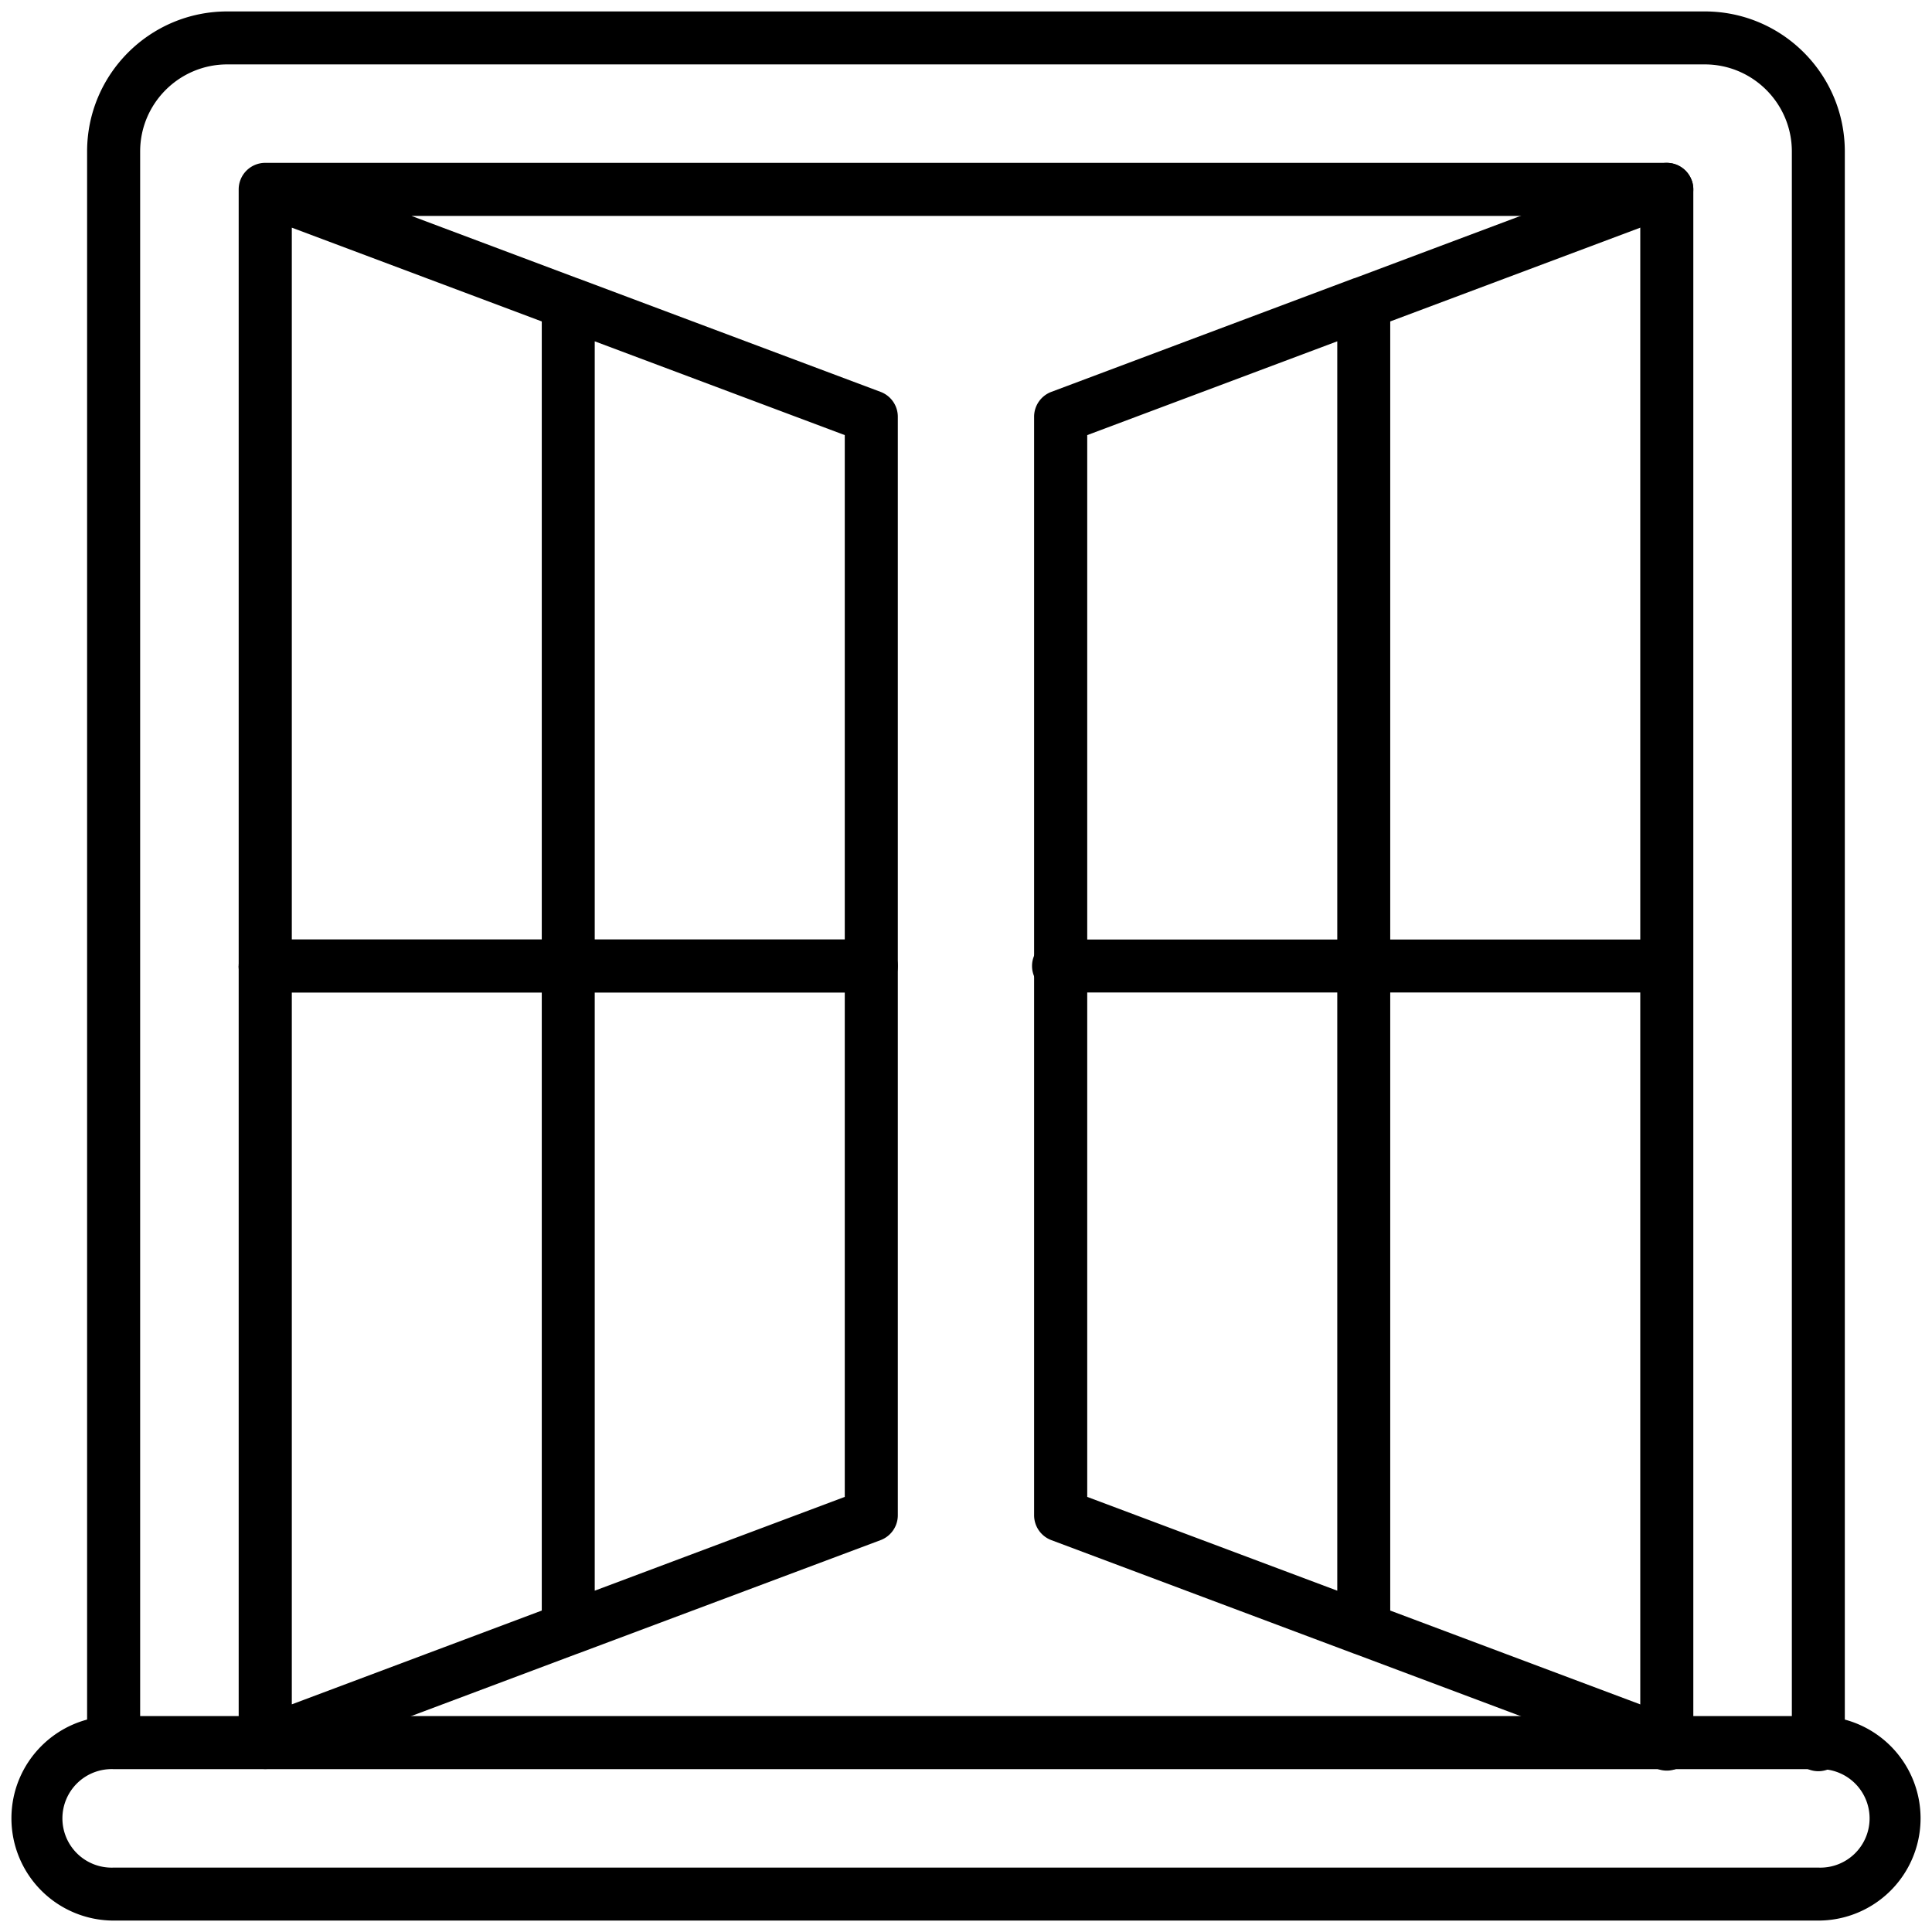 <svg fill="none" xmlns="http://www.w3.org/2000/svg" viewBox="0 0 24 24"><g clip-path="url(#window-open__a)" fill-rule="evenodd" clip-rule="evenodd" fill="#000"><path d="M2.965 12a.33.33 0 0 1 .33-.33h7.528a.33.33 0 1 1 0 .66H3.294a.33.33 0 0 1-.33-.33Zm-1.553 9.977a.612.612 0 1 0 0 1.223h21.176a.612.612 0 1 0 0-1.223H1.412Zm-1.27.611c0-.701.568-1.27 1.27-1.27h21.176a1.27 1.27 0 1 1 0 2.54H1.412a1.27 1.27 0 0 1-1.27-1.27Z"/><path d="M2.824.8c-.598 0-1.083.485-1.083 1.082v19.765a.33.33 0 0 1-.659 0V1.882c0-.961.78-1.74 1.742-1.74h18.353c.961 0 1.74.779 1.74 1.74v19.765a.33.33 0 1 1-.658 0V1.882c0-.597-.485-1.082-1.082-1.082H2.823Z"/><path d="M2.965 2.353a.33.33 0 0 1 .33-.33h17.41a.33.33 0 0 1 .33.33v19.294a.33.33 0 1 1-.659 0v-9.318h-7.2a.33.33 0 1 1 0-.658h7.2V2.682H5.111l2.056.772.015.005 3.757 1.409a.33.33 0 0 1 .214.308v13.648a.33.33 0 0 1-.214.308L7.182 20.54a.351.351 0 0 1-.015.005l-3.757 1.41a.33.33 0 0 1-.445-.309V2.353ZM7.388 19.76l3.106-1.165V5.405L7.388 4.24v15.52ZM6.73 3.993v16.014l-3.105 1.165V2.828L6.73 3.993Z"/><path d="M21.014 2.237a.33.33 0 0 1-.192.424L17.27 3.993v16.014l3.55 1.332a.33.33 0 1 1-.23.617l-3.758-1.41a.245.245 0 0 1-.015-.005l-3.757-1.409a.33.33 0 0 1-.214-.309V5.176a.33.33 0 0 1 .214-.308l3.757-1.41a.336.336 0 0 1 .015-.004l3.757-1.41a.33.33 0 0 1 .424.193ZM16.612 4.24l-3.106 1.165v13.19l3.106 1.165V4.24Z"/></g><defs><clipPath id="window-open__a"><path fill="#fff" d="M0 0h24v24H0z"/></clipPath></defs></svg>